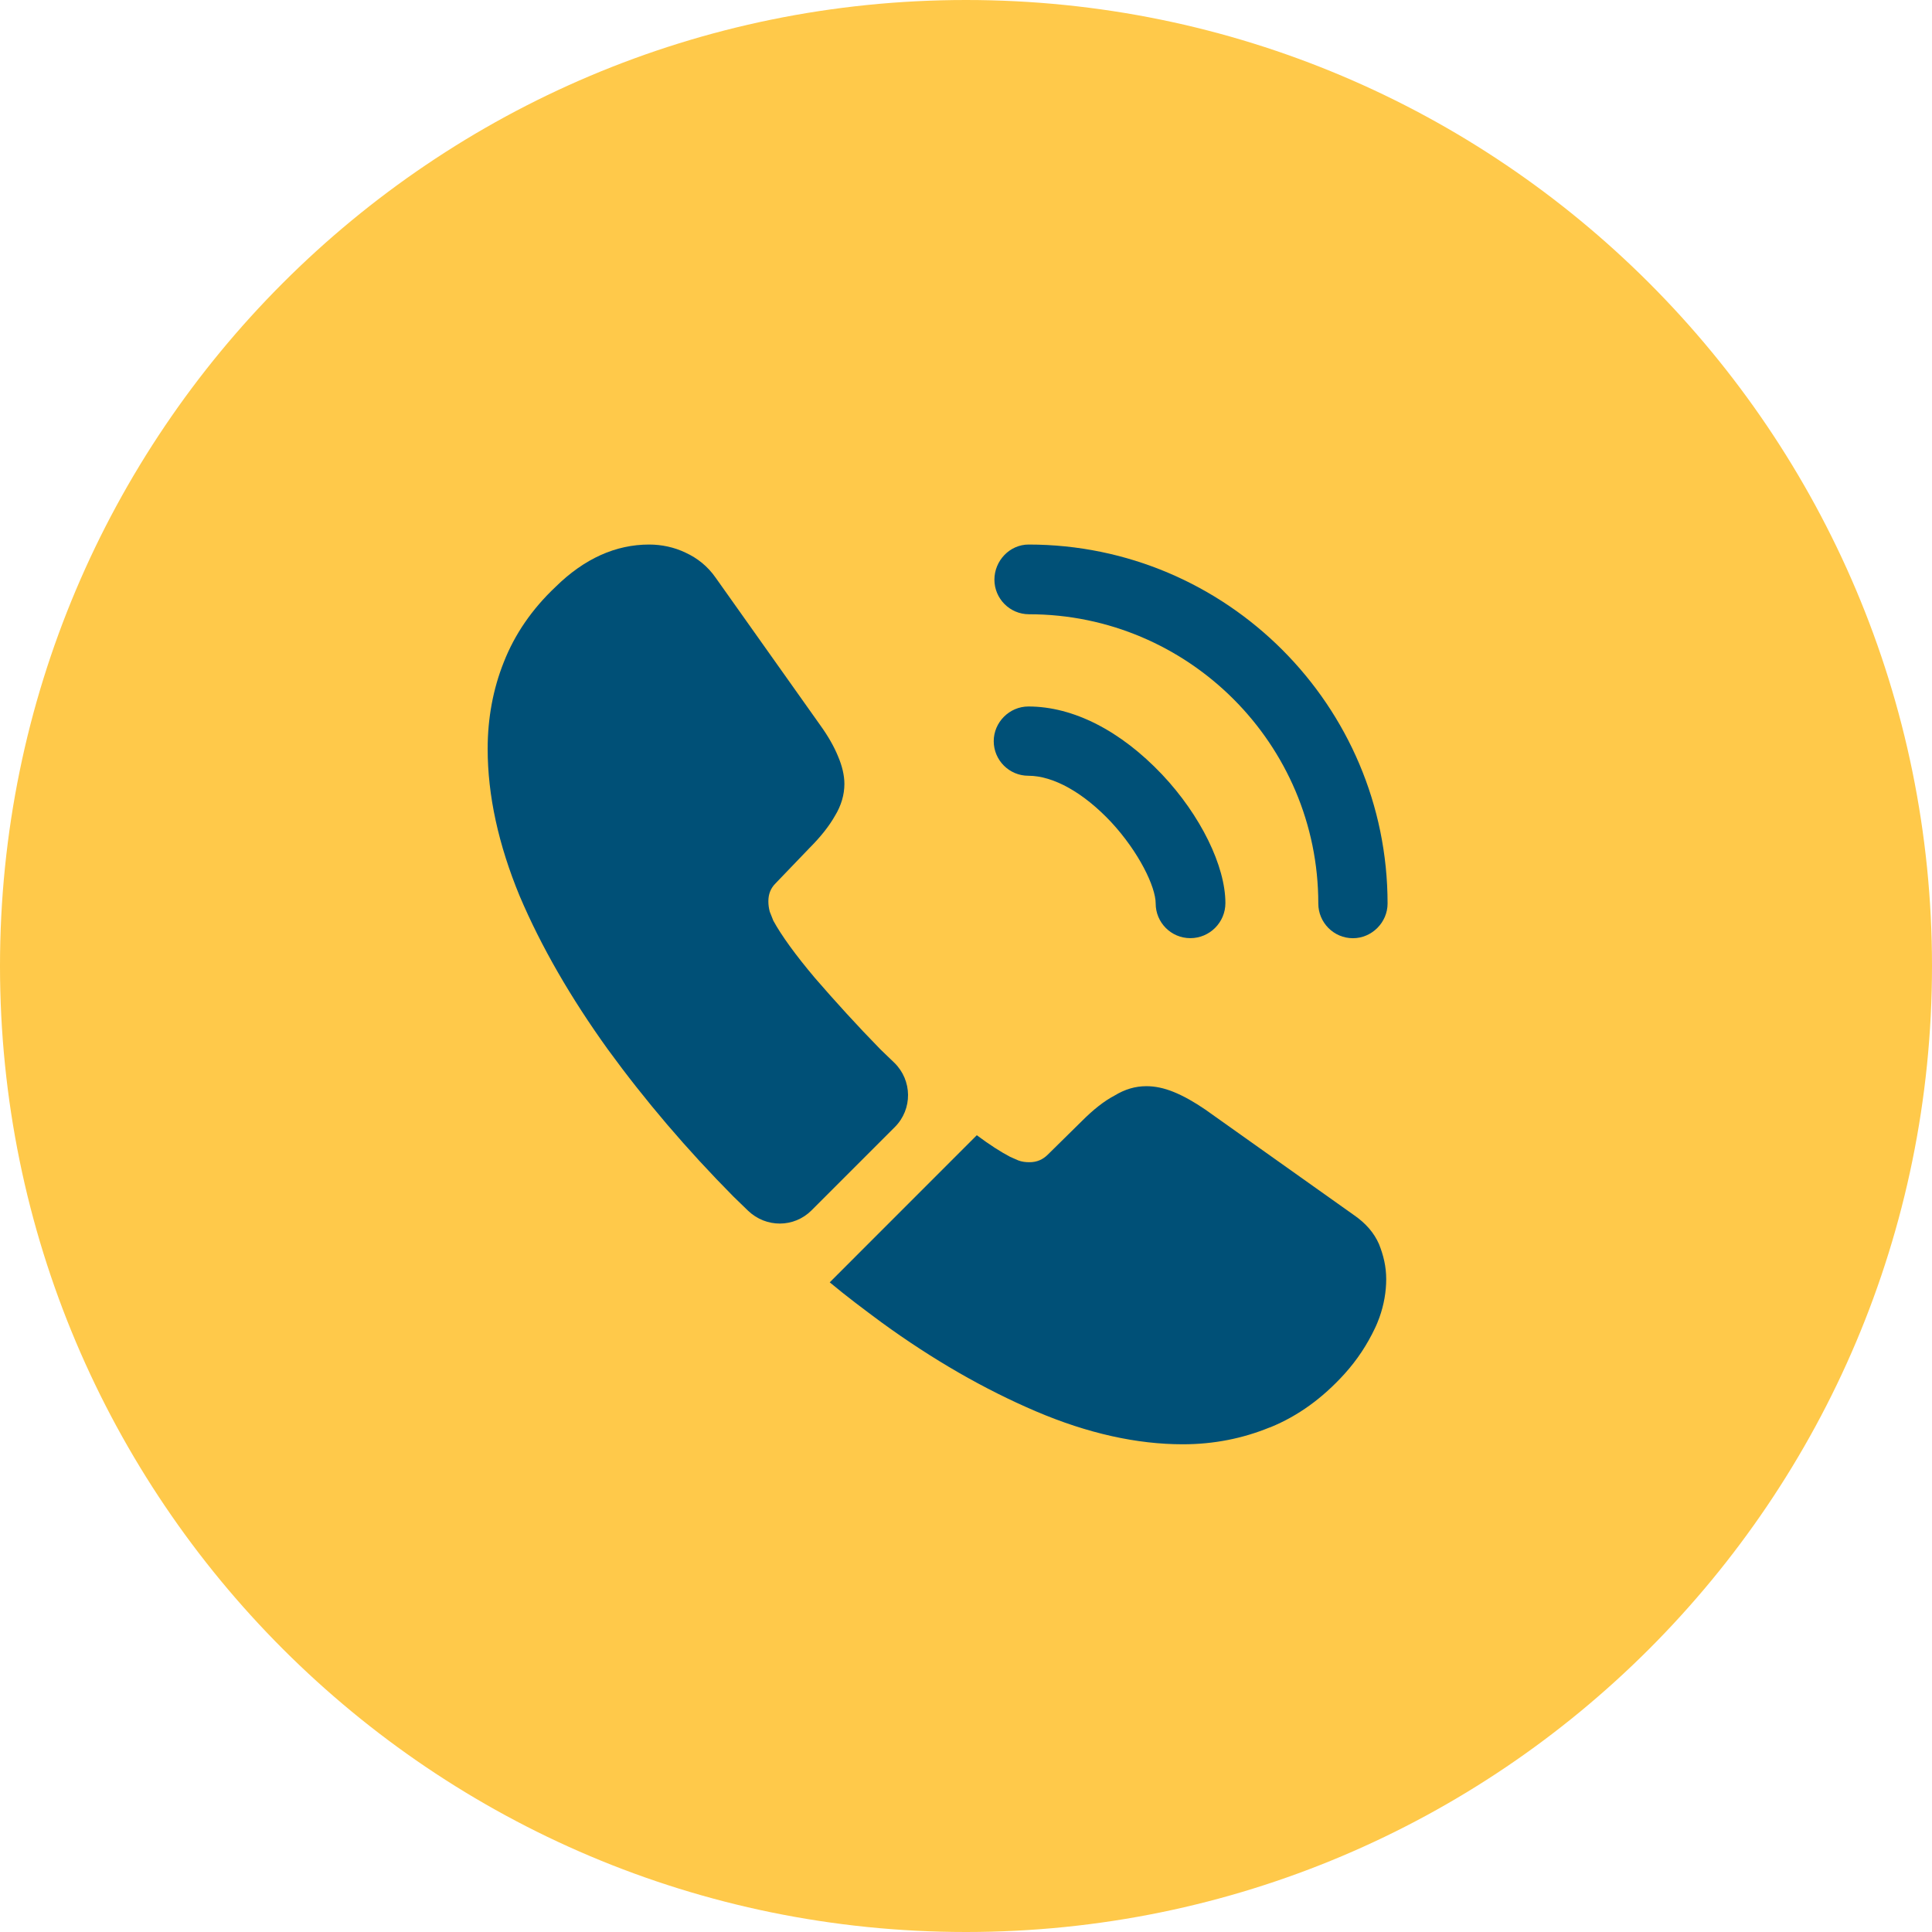 <?xml version="1.0" encoding="UTF-8"?> <svg xmlns="http://www.w3.org/2000/svg" width="34" height="34" viewBox="0 0 34 34" fill="none"><path d="M17 34C26.389 34 34 26.389 34 17C34 7.611 26.389 0 17 0C7.611 0 0 7.611 0 17C0 26.389 7.611 34 17 34Z" fill="#FFC94A"></path><path d="M20.948 16.51C20.607 16.51 20.338 16.233 20.338 15.9C20.338 15.608 20.045 14.998 19.555 14.468C19.072 13.953 18.541 13.652 18.098 13.652C17.757 13.652 17.488 13.375 17.488 13.043C17.488 12.71 17.765 12.433 18.098 12.433C18.89 12.433 19.721 12.861 20.449 13.628C21.13 14.349 21.565 15.243 21.565 15.893C21.565 16.233 21.288 16.51 20.948 16.51Z" fill="#005077"></path><path d="M23.81 16.511C23.469 16.511 23.2 16.233 23.2 15.901C23.2 13.091 20.912 10.81 18.11 10.81C17.769 10.81 17.5 10.533 17.5 10.201C17.5 9.868 17.769 9.583 18.102 9.583C21.585 9.583 24.419 12.418 24.419 15.901C24.419 16.233 24.142 16.511 23.81 16.511Z" fill="#005077"></path><path d="M15.747 19.835L14.282 21.3C13.973 21.609 13.482 21.609 13.166 21.308C13.079 21.221 12.992 21.142 12.905 21.055C12.089 20.231 11.353 19.368 10.696 18.466C10.047 17.563 9.524 16.661 9.144 15.766C8.772 14.864 8.582 14.001 8.582 13.178C8.582 12.639 8.677 12.125 8.867 11.65C9.057 11.167 9.358 10.723 9.777 10.328C10.284 9.829 10.838 9.583 11.424 9.583C11.646 9.583 11.867 9.631 12.065 9.726C12.271 9.821 12.453 9.963 12.596 10.169L14.432 12.758C14.575 12.956 14.678 13.138 14.749 13.312C14.82 13.478 14.86 13.645 14.86 13.795C14.86 13.985 14.805 14.175 14.694 14.357C14.591 14.539 14.44 14.729 14.25 14.919L13.649 15.545C13.562 15.632 13.522 15.735 13.522 15.861C13.522 15.925 13.53 15.98 13.546 16.043C13.569 16.107 13.593 16.154 13.609 16.202C13.752 16.463 13.997 16.803 14.345 17.215C14.702 17.627 15.082 18.046 15.493 18.466C15.572 18.545 15.659 18.624 15.739 18.703C16.055 19.012 16.063 19.519 15.747 19.835Z" fill="#005077"></path><path d="M24.395 22.511C24.395 22.733 24.355 22.962 24.276 23.184C24.252 23.247 24.228 23.311 24.197 23.374C24.062 23.659 23.888 23.928 23.658 24.182C23.27 24.609 22.843 24.918 22.36 25.116C22.352 25.116 22.344 25.124 22.336 25.124C21.869 25.314 21.362 25.417 20.816 25.417C20.009 25.417 19.146 25.227 18.235 24.839C17.325 24.451 16.415 23.928 15.512 23.271C15.203 23.042 14.895 22.812 14.602 22.567L17.19 19.978C17.412 20.144 17.61 20.271 17.776 20.358C17.816 20.374 17.863 20.398 17.919 20.421C17.982 20.445 18.045 20.453 18.117 20.453C18.251 20.453 18.354 20.405 18.441 20.318L19.043 19.725C19.241 19.527 19.431 19.376 19.613 19.281C19.795 19.17 19.977 19.115 20.175 19.115C20.325 19.115 20.484 19.147 20.658 19.218C20.832 19.289 21.014 19.392 21.212 19.527L23.832 21.387C24.038 21.53 24.181 21.696 24.268 21.894C24.347 22.092 24.395 22.29 24.395 22.511Z" fill="#005077"></path></svg> 